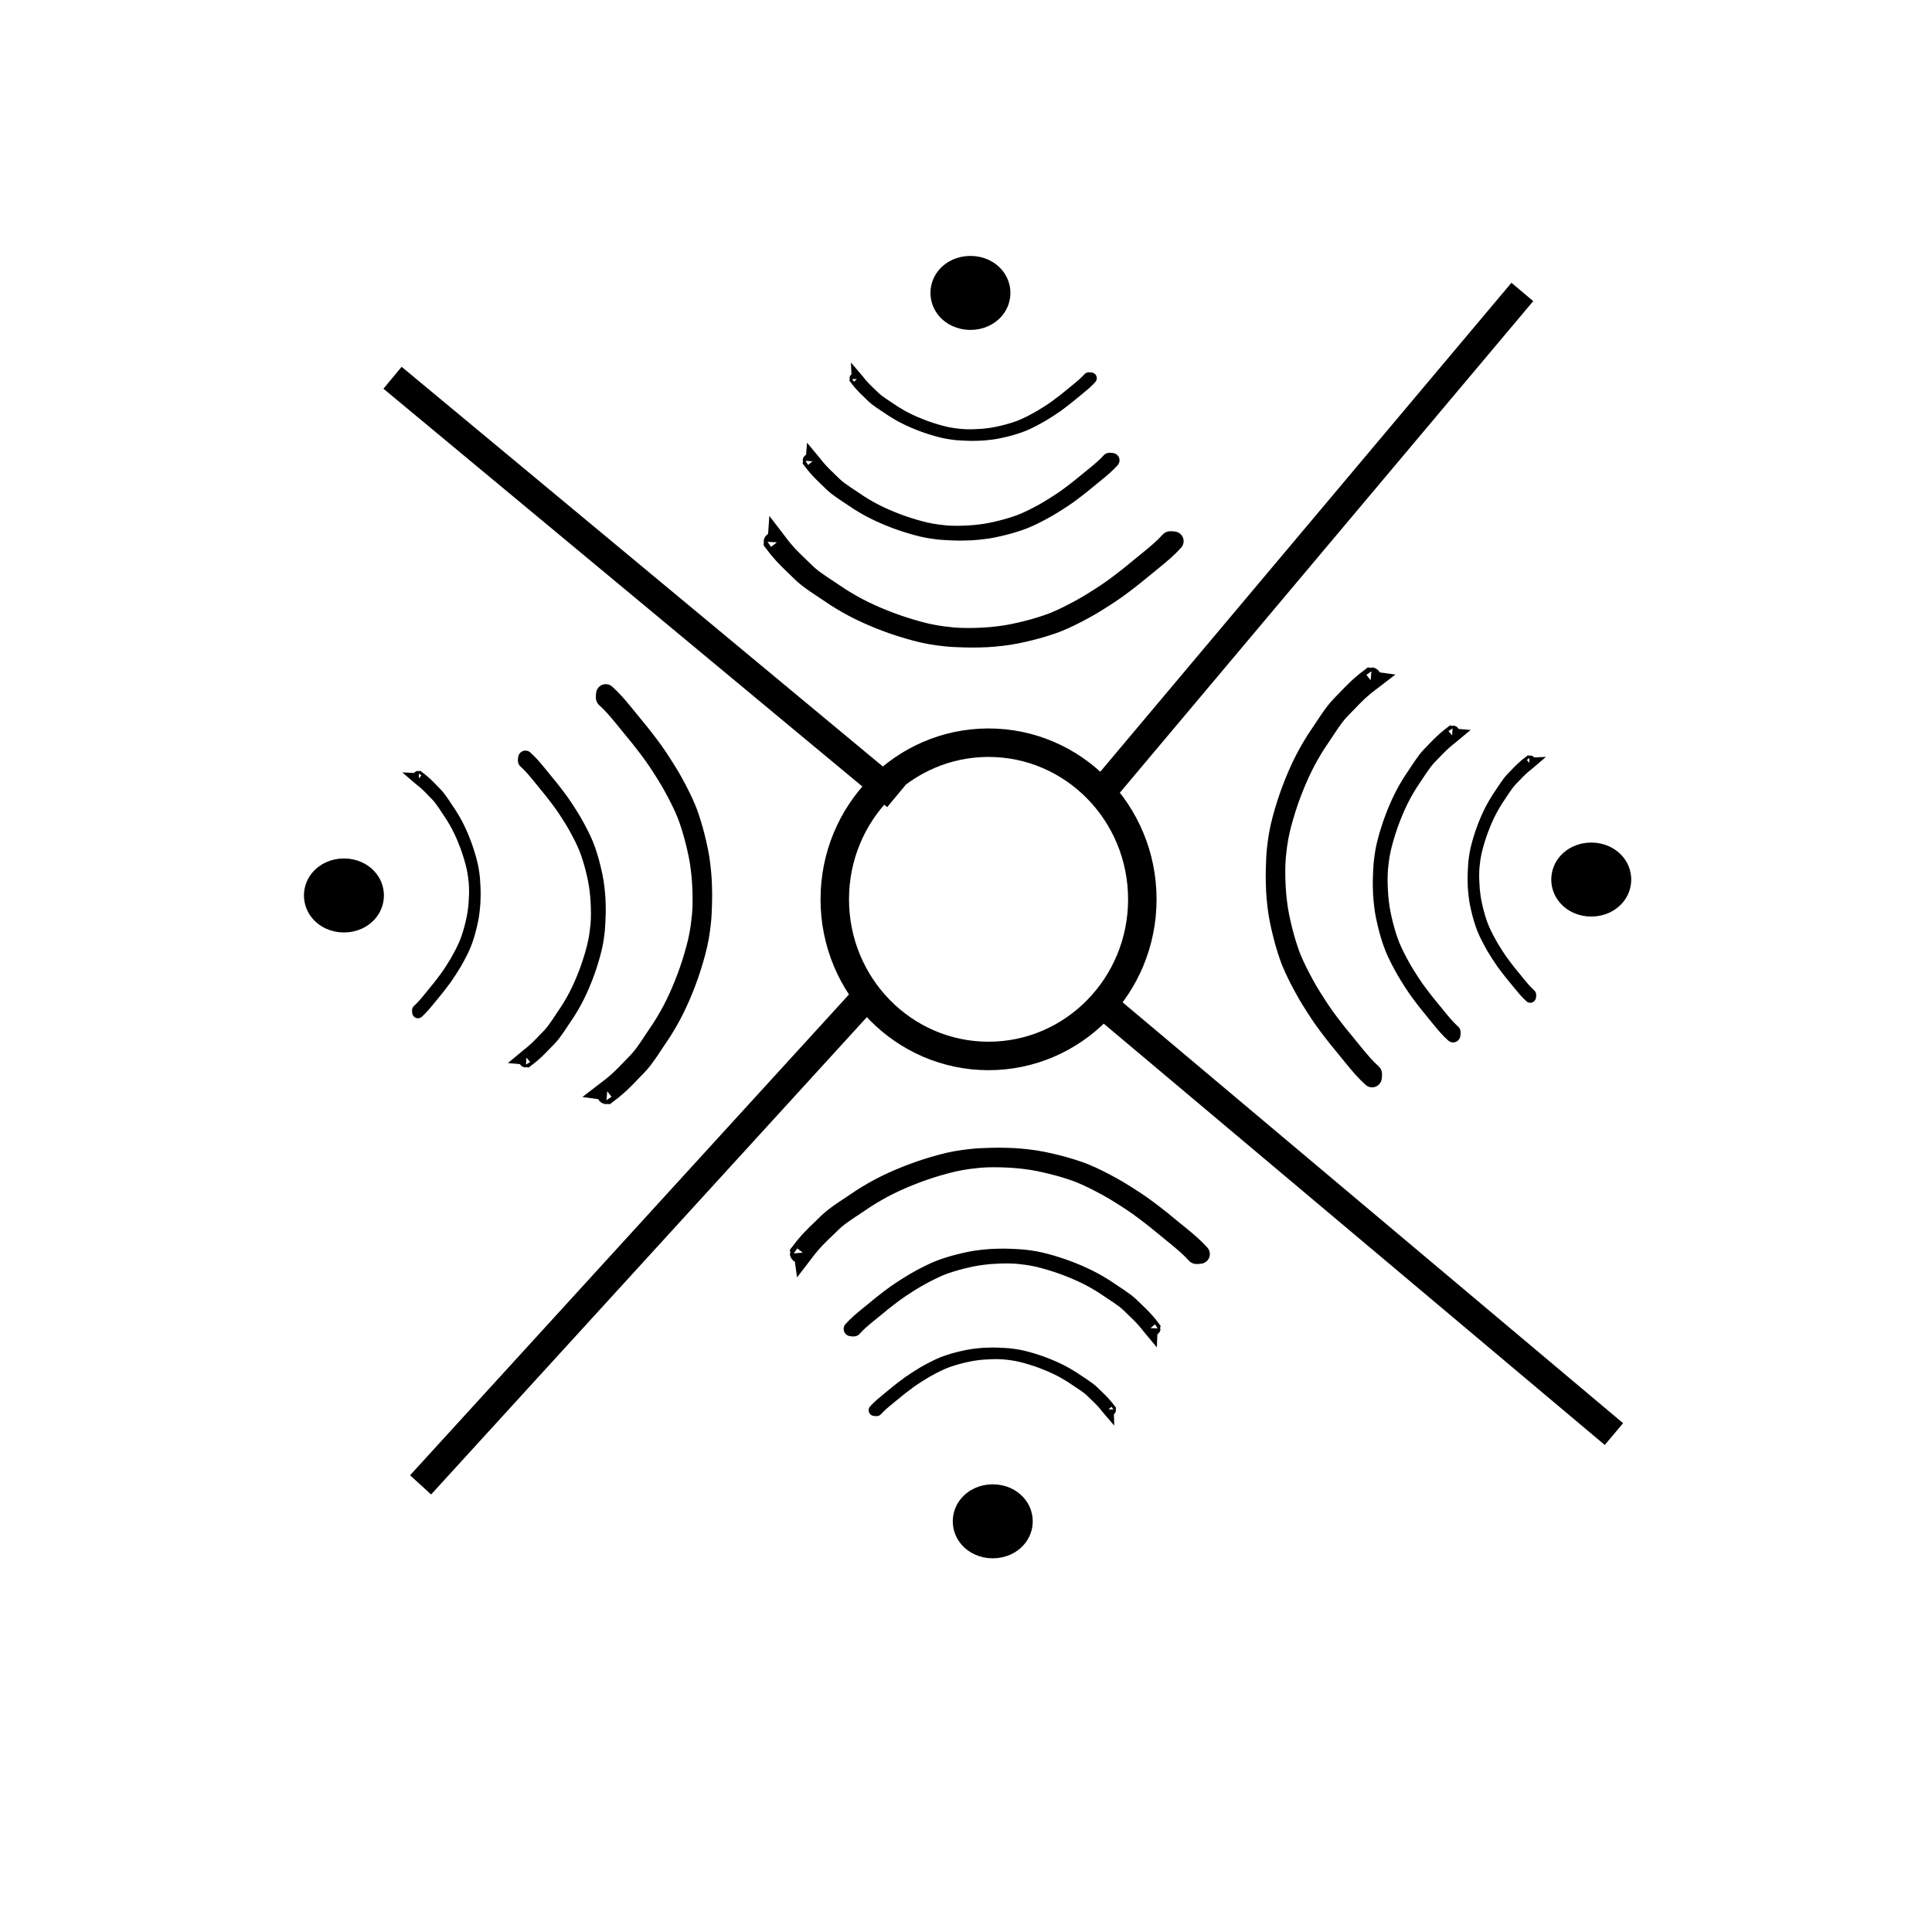 <?xml version="1.0" encoding="UTF-8" standalone="no"?>
<!-- Created with Inkscape (http://www.inkscape.org/) -->

<svg
   xmlns:dc="http://purl.org/dc/elements/1.1/"
   xmlns:cc="http://creativecommons.org/ns#"
   xmlns:rdf="http://www.w3.org/1999/02/22-rdf-syntax-ns#"
   xmlns:svg="http://www.w3.org/2000/svg"
   xmlns="http://www.w3.org/2000/svg"
   xmlns:sodipodi="http://sodipodi.sourceforge.net/DTD/sodipodi-0.dtd"
   xmlns:inkscape="http://www.inkscape.org/namespaces/inkscape"
   width="1000"
   height="1000"
   id="svg5015"
   version="1.1"
   inkscape:version="0.48.3.1 r9886"
   sodipodi:docname="New document 23">
  <defs
     id="defs5498" />
  <sodipodi:namedview
     inkscape:window-height="618"
     inkscape:window-width="641"
     inkscape:pageshadow="2"
     inkscape:pageopacity="0.0"
     borderopacity="1.0"
     bordercolor="#666666"
     pagecolor="#ffffff"
     id="base"
     showgrid="false"
     showguides="true"
     inkscape:guide-bbox="true"
     inkscape:zoom="0.454"
     inkscape:cx="500"
     inkscape:cy="500"
     inkscape:window-x="67"
     inkscape:window-y="25"
     inkscape:current-layer="layer1"
     inkscape:window-maximized="0">
    <sodipodi:guide
       orientation="horizontal"
       position="200"
       id="guide5596" />
  </sodipodi:namedview>
  <g
     inkscape:label="Layer 1"
     inkscape:groupmode="layer"
     id="layer1">
    <g
       id="g5069"
       transform="matrix(2.948,0,0,2.948,-931.326,-1210.606)">
      <path
         transform="translate(6451.483,5676.69)"
         d="m -5935,-5108.138 c 0,15.188 -12.088,27.5 -27,27.5 -14.912,0 -27,-12.312 -27,-27.5 0,-15.188 12.088,-27.5 27,-27.5 14.912,0 27,12.312 27,27.5 z"
         sodipodi:ry="27.5"
         sodipodi:rx="27"
         sodipodi:cy="-5108.1377"
         sodipodi:cx="-5962"
         id="path4141-4-1-1"
         style="fill:none;stroke:#000000;stroke-width:4.999;stroke-linecap:square;stroke-linejoin:miter;stroke-miterlimit:3.4;stroke-opacity:1;stroke-dasharray:none"
         sodipodi:type="arc" />
      <path
         inkscape:connector-curvature="0"
         id="path4143-0-4-3"
         d="m 509.203,549.913 74,-88"
         style="fill:none;stroke:#000000;stroke-width:5;stroke-linecap:butt;stroke-linejoin:miter;stroke-miterlimit:4;stroke-opacity:1;stroke-dasharray:none" />
      <path
         style="fill:none;stroke:#000000;stroke-width:5;stroke-linecap:butt;stroke-linejoin:miter;stroke-miterlimit:4;stroke-opacity:1;stroke-dasharray:none"
         d="m 389.765,671.359 77.519,-84.916"
         id="path4148-7-1-0"
         inkscape:connector-curvature="0" />
      <path
         inkscape:connector-curvature="0"
         id="path4150-3-4-5"
         d="m 599.284,662.443 -88,-74"
         style="fill:none;stroke:#000000;stroke-width:5;stroke-linecap:butt;stroke-linejoin:miter;stroke-miterlimit:4;stroke-opacity:1;stroke-dasharray:none" />
      <path
         style="fill:none;stroke:#000000;stroke-width:5;stroke-linecap:butt;stroke-linejoin:miter;stroke-miterlimit:4;stroke-opacity:1;stroke-dasharray:none"
         d="m 473.284,550.443 -88.447,-73.465"
         id="path4152-6-4-7"
         inkscape:connector-curvature="0" />
      <path
         transform="matrix(1.404,0,0,1.083,8246.62,6006.27)"
         d="m -5522,-4920.138 c 0,1.933 -1.119,3.5 -2.5,3.5 -1.381,0 -2.5,-1.567 -2.5,-3.5 0,-1.933 1.119,-3.5 2.5,-3.5 1.381,0 2.5,1.567 2.5,3.5 z"
         sodipodi:ry="3.5"
         sodipodi:rx="2.5"
         sodipodi:cy="-4920.1377"
         sodipodi:cx="-5524.5"
         id="path4373-8-9"
         style="fill:none;stroke:#000000;stroke-width:5;stroke-linecap:square;stroke-linejoin:miter;stroke-miterlimit:4;stroke-opacity:1;stroke-dasharray:none"
         sodipodi:type="arc" />
      <path
         transform="matrix(1.404,0,0,1.083,8351.701,5893.592)"
         d="m -5522,-4920.138 c 0,1.933 -1.119,3.5 -2.5,3.5 -1.381,0 -2.5,-1.567 -2.5,-3.5 0,-1.933 1.119,-3.5 2.5,-3.5 1.381,0 2.5,1.567 2.5,3.5 z"
         sodipodi:ry="3.5"
         sodipodi:rx="2.5"
         sodipodi:cy="-4920.1377"
         sodipodi:cx="-5524.5"
         id="path4373-0-2-7"
         style="fill:none;stroke:#000000;stroke-width:5;stroke-linecap:square;stroke-linejoin:miter;stroke-miterlimit:4;stroke-opacity:1;stroke-dasharray:none"
         sodipodi:type="arc" />
      <path
         transform="matrix(1.404,0,0,1.083,8242.701,5790.592)"
         d="m -5522,-4920.138 c 0,1.933 -1.119,3.5 -2.5,3.5 -1.381,0 -2.5,-1.567 -2.5,-3.5 0,-1.933 1.119,-3.5 2.5,-3.5 1.381,0 2.5,1.567 2.5,3.5 z"
         sodipodi:ry="3.5"
         sodipodi:rx="2.5"
         sodipodi:cy="-4920.1377"
         sodipodi:cx="-5524.5"
         id="path4373-9-1-1"
         style="fill:none;stroke:#000000;stroke-width:5;stroke-linecap:square;stroke-linejoin:miter;stroke-miterlimit:4;stroke-opacity:1;stroke-dasharray:none"
         sodipodi:type="arc" />
      <path
         transform="matrix(1.404,0,0,1.083,8132.702,5896.384)"
         d="m -5522,-4920.138 c 0,1.933 -1.119,3.5 -2.5,3.5 -1.381,0 -2.5,-1.567 -2.5,-3.5 0,-1.933 1.119,-3.5 2.5,-3.5 1.381,0 2.5,1.567 2.5,3.5 z"
         sodipodi:ry="3.5"
         sodipodi:rx="2.5"
         sodipodi:cy="-4920.1377"
         sodipodi:cx="-5524.5"
         id="path4373-3-6-5"
         style="fill:none;stroke:#000000;stroke-width:5;stroke-linecap:square;stroke-linejoin:miter;stroke-miterlimit:4;stroke-opacity:1;stroke-dasharray:none"
         sodipodi:type="arc" />
      <path
         sodipodi:nodetypes="cccccccccccccccccccccccccccccccccccccccccccccccccccccccccccccccccccccccccccc"
         inkscape:connector-curvature="0"
         d="m 452.384,505.833 c 0.104,0.135 0.207,0.27 0.309,0.406 0.139,0.176 0.271,0.358 0.41,0.535 0.195,0.236 0.389,0.47 0.589,0.702 0.234,0.283 0.491,0.548 0.74,0.82 0.286,0.3 0.579,0.597 0.874,0.89 0.33,0.322 0.662,0.637 0.991,0.958 0.362,0.347 0.717,0.699 1.078,1.046 0.395,0.385 0.82,0.736 1.256,1.074 0.476,0.353 0.958,0.699 1.45,1.03 0.544,0.354 1.082,0.718 1.621,1.079 0.586,0.404 1.176,0.799 1.773,1.184 0.637,0.405 1.289,0.789 1.944,1.166 0.691,0.398 1.401,0.763 2.114,1.118 0.746,0.37 1.505,0.711 2.27,1.041 0.796,0.343 1.602,0.66 2.412,0.969 0.83,0.318 1.673,0.599 2.518,0.872 0.855,0.28 1.722,0.523 2.59,0.76 0.872,0.244 1.755,0.436 2.645,0.6 0.886,0.161 1.781,0.276 2.677,0.372 0.041,0.058 3.033,0.19 1.954,0.143 0.881,0.022 1.763,0.024 2.644,0 0.878,-0.02 1.755,-0.082 2.63,-0.147 0.869,-0.087 1.736,-0.184 2.599,-0.316 0.842,-0.138 1.68,-0.306 2.512,-0.499 0.828,-0.191 1.653,-0.395 2.471,-0.625 0.815,-0.225 1.618,-0.485 2.419,-0.757 0.794,-0.265 1.565,-0.591 2.327,-0.936 0.774,-0.354 1.534,-0.736 2.289,-1.129 0.769,-0.399 1.525,-0.821 2.276,-1.251 0.749,-0.442 1.481,-0.909 2.215,-1.374 0.749,-0.475 1.484,-0.968 2.208,-1.479 0.73,-0.521 1.444,-1.065 2.154,-1.614 0.723,-0.544 1.42,-1.121 2.118,-1.697 0.717,-0.571 1.428,-1.151 2.132,-1.738 0.698,-0.567 1.389,-1.141 2.063,-1.738 0.587,-0.52 1.137,-1.077 1.668,-1.653 0,-0.057 0.819,0.033 0.709,0.029 l 0,0 c -0.53,0.574 -1.079,1.132 -1.664,1.653 -0.672,0.597 -1.363,1.171 -2.061,1.737 -0.705,0.588 -1.415,1.167 -2.132,1.739 -0.698,0.576 -1.396,1.154 -2.119,1.697 -0.709,0.549 -1.424,1.093 -2.154,1.614 -0.724,0.511 -1.46,1.005 -2.208,1.48 -0.734,0.465 -1.467,0.932 -2.215,1.373 -0.751,0.431 -1.508,0.854 -2.277,1.253 -0.755,0.393 -1.516,0.774 -2.29,1.129 -0.761,0.346 -1.533,0.671 -2.327,0.937 -0.8,0.271 -1.604,0.532 -2.419,0.757 -0.819,0.23 -1.644,0.433 -2.471,0.624 -0.832,0.193 -1.669,0.361 -2.512,0.5 -0.863,0.132 -1.729,0.236 -2.598,0.315 -0.876,0.081 -1.752,0.133 -2.63,0.147 -0.881,0.024 -1.763,0.022 -2.644,0 -1.129,-0.043 -2.259,-0.063 -3.382,-0.188 -0.896,-0.099 -1.791,-0.209 -2.678,-0.372 -0.89,-0.164 -1.773,-0.356 -2.645,-0.6 -0.867,-0.237 -1.734,-0.48 -2.59,-0.76 -0.846,-0.273 -1.688,-0.554 -2.517,-0.872 -0.81,-0.308 -1.616,-0.626 -2.411,-0.969 -0.763,-0.331 -1.523,-0.671 -2.267,-1.041 -0.714,-0.355 -1.422,-0.72 -2.113,-1.118 -0.655,-0.377 -1.306,-0.76 -1.943,-1.166 -0.596,-0.384 -1.186,-0.78 -1.771,-1.183 -0.538,-0.36 -1.073,-0.725 -1.618,-1.078 -0.491,-0.333 -0.973,-0.677 -1.448,-1.032 -0.434,-0.337 -0.859,-0.689 -1.253,-1.073 -0.361,-0.348 -0.716,-0.699 -1.077,-1.046 -0.328,-0.32 -0.661,-0.637 -0.991,-0.958 -0.294,-0.293 -0.586,-0.589 -0.871,-0.889 -0.248,-0.272 -0.505,-0.537 -0.738,-0.82 -0.199,-0.232 -0.393,-0.467 -0.587,-0.702 -0.139,-0.177 -0.268,-0.359 -0.407,-0.536 -0.102,-0.137 -0.203,-0.272 -0.309,-0.406 0,-0.056 0.689,-0.033 0.687,0.028 z"
         id="path4882"
         style="fill:none;stroke:#000000;stroke-width:3.402;stroke-linecap:square;stroke-linejoin:miter;stroke-miterlimit:4;stroke-opacity:1;stroke-dasharray:none" />
      <path
         sodipodi:nodetypes="cccccccccccccccccccccccccccccccccccccccccccccccccccccccccccccccccccccccccccc"
         inkscape:connector-curvature="0"
         d="m 456.988,630.676 c 0.104,-0.135 0.207,-0.27 0.309,-0.406 0.139,-0.176 0.271,-0.358 0.41,-0.535 0.195,-0.236 0.389,-0.47 0.589,-0.702 0.234,-0.283 0.491,-0.548 0.74,-0.82 0.286,-0.3 0.579,-0.597 0.874,-0.89 0.33,-0.322 0.662,-0.637 0.991,-0.958 0.362,-0.347 0.717,-0.699 1.078,-1.046 0.395,-0.385 0.82,-0.736 1.256,-1.074 0.476,-0.353 0.958,-0.699 1.45,-1.03 0.544,-0.354 1.082,-0.718 1.621,-1.079 0.586,-0.404 1.176,-0.799 1.773,-1.184 0.637,-0.405 1.289,-0.789 1.944,-1.166 0.691,-0.398 1.401,-0.763 2.114,-1.118 0.746,-0.37 1.505,-0.711 2.27,-1.041 0.796,-0.343 1.602,-0.66 2.412,-0.969 0.83,-0.318 1.673,-0.599 2.518,-0.872 0.855,-0.28 1.722,-0.523 2.59,-0.76 0.872,-0.244 1.755,-0.436 2.645,-0.6 0.886,-0.161 1.781,-0.276 2.677,-0.372 0.041,-0.058 3.033,-0.19 1.954,-0.143 0.881,-0.022 1.763,-0.024 2.644,0 0.878,0.02 1.755,0.082 2.63,0.147 0.869,0.087 1.736,0.184 2.599,0.316 0.842,0.138 1.68,0.306 2.512,0.499 0.828,0.191 1.653,0.395 2.471,0.625 0.815,0.225 1.618,0.485 2.419,0.757 0.794,0.265 1.565,0.591 2.327,0.936 0.774,0.354 1.534,0.736 2.289,1.129 0.769,0.399 1.525,0.821 2.276,1.251 0.749,0.442 1.481,0.909 2.215,1.374 0.749,0.475 1.484,0.968 2.208,1.479 0.73,0.521 1.444,1.065 2.154,1.614 0.723,0.544 1.42,1.121 2.118,1.697 0.717,0.571 1.428,1.151 2.132,1.738 0.698,0.567 1.389,1.141 2.063,1.738 0.587,0.52 1.137,1.077 1.668,1.653 0,0.057 0.819,-0.033 0.709,-0.029 l 0,0 c -0.53,-0.574 -1.079,-1.132 -1.664,-1.653 -0.672,-0.597 -1.363,-1.171 -2.061,-1.737 -0.705,-0.588 -1.415,-1.167 -2.132,-1.739 -0.698,-0.576 -1.396,-1.154 -2.119,-1.697 -0.709,-0.549 -1.424,-1.093 -2.154,-1.614 -0.724,-0.511 -1.46,-1.005 -2.208,-1.48 -0.734,-0.465 -1.467,-0.932 -2.215,-1.373 -0.751,-0.431 -1.508,-0.854 -2.277,-1.253 -0.755,-0.393 -1.516,-0.774 -2.29,-1.129 -0.761,-0.346 -1.533,-0.671 -2.327,-0.937 -0.8,-0.271 -1.604,-0.532 -2.419,-0.757 -0.819,-0.23 -1.644,-0.433 -2.471,-0.624 -0.832,-0.193 -1.669,-0.361 -2.512,-0.5 -0.863,-0.132 -1.729,-0.236 -2.598,-0.315 -0.876,-0.081 -1.752,-0.133 -2.63,-0.147 -0.881,-0.024 -1.763,-0.022 -2.644,0 -1.129,0.043 -2.259,0.063 -3.382,0.188 -0.896,0.099 -1.791,0.209 -2.678,0.372 -0.89,0.164 -1.773,0.356 -2.645,0.6 -0.867,0.237 -1.734,0.48 -2.59,0.76 -0.846,0.273 -1.688,0.554 -2.517,0.872 -0.81,0.308 -1.616,0.626 -2.412,0.969 -0.763,0.331 -1.523,0.671 -2.267,1.041 -0.714,0.355 -1.422,0.72 -2.113,1.118 -0.655,0.377 -1.306,0.76 -1.943,1.166 -0.596,0.384 -1.186,0.78 -1.771,1.183 -0.538,0.36 -1.073,0.725 -1.618,1.078 -0.491,0.333 -0.973,0.677 -1.448,1.032 -0.434,0.337 -0.859,0.689 -1.253,1.073 -0.361,0.348 -0.716,0.699 -1.077,1.046 -0.328,0.32 -0.661,0.637 -0.991,0.958 -0.294,0.293 -0.586,0.589 -0.871,0.889 -0.248,0.272 -0.505,0.537 -0.738,0.82 -0.199,0.232 -0.393,0.467 -0.587,0.702 -0.139,0.177 -0.268,0.359 -0.407,0.536 -0.102,0.137 -0.203,0.272 -0.309,0.406 0,0.056 0.689,0.033 0.687,-0.028 z"
         id="path4882-1"
         style="fill:none;stroke:#000000;stroke-width:3.402;stroke-linecap:square;stroke-linejoin:miter;stroke-miterlimit:4;stroke-opacity:1;stroke-dasharray:none" />
      <path
         sodipodi:nodetypes="cccccccccccccccccccccccccccccccccccccccccccccccccccccccccccccccccccccccccccc"
         inkscape:connector-curvature="0"
         d="m 556.663,530.216 c -0.135,0.104 -0.27,0.207 -0.406,0.309 -0.176,0.139 -0.358,0.271 -0.535,0.41 -0.236,0.195 -0.47,0.389 -0.702,0.589 -0.283,0.234 -0.548,0.491 -0.82,0.74 -0.3,0.286 -0.597,0.579 -0.89,0.874 -0.322,0.33 -0.637,0.662 -0.958,0.991 -0.347,0.362 -0.699,0.717 -1.046,1.078 -0.385,0.395 -0.736,0.82 -1.074,1.256 -0.353,0.476 -0.699,0.958 -1.03,1.45 -0.354,0.544 -0.718,1.082 -1.079,1.621 -0.404,0.586 -0.799,1.176 -1.184,1.773 -0.405,0.637 -0.789,1.289 -1.166,1.944 -0.398,0.691 -0.763,1.401 -1.118,2.114 -0.37,0.746 -0.711,1.505 -1.041,2.27 -0.343,0.796 -0.66,1.602 -0.969,2.412 -0.318,0.83 -0.599,1.673 -0.872,2.518 -0.28,0.855 -0.523,1.722 -0.76,2.59 -0.244,0.872 -0.436,1.755 -0.6,2.645 -0.161,0.886 -0.276,1.781 -0.372,2.677 -0.058,0.041 -0.19,3.033 -0.143,1.954 -0.022,0.881 -0.024,1.763 0,2.644 0.02,0.878 0.082,1.755 0.147,2.63 0.087,0.869 0.184,1.736 0.316,2.599 0.138,0.842 0.306,1.68 0.499,2.512 0.191,0.828 0.395,1.653 0.625,2.471 0.225,0.815 0.485,1.618 0.757,2.419 0.265,0.794 0.591,1.565 0.936,2.327 0.354,0.774 0.736,1.534 1.129,2.289 0.399,0.769 0.821,1.525 1.251,2.276 0.442,0.749 0.909,1.481 1.374,2.215 0.475,0.749 0.968,1.484 1.479,2.208 0.521,0.73 1.065,1.444 1.614,2.154 0.544,0.723 1.121,1.42 1.697,2.118 0.571,0.717 1.151,1.428 1.738,2.132 0.567,0.698 1.141,1.389 1.738,2.063 0.52,0.587 1.077,1.137 1.653,1.668 0.057,0 -0.033,0.819 -0.029,0.709 l 0,0 c -0.574,-0.53 -1.132,-1.079 -1.653,-1.664 -0.597,-0.672 -1.171,-1.363 -1.737,-2.061 -0.588,-0.705 -1.167,-1.415 -1.739,-2.132 -0.576,-0.698 -1.154,-1.396 -1.697,-2.119 -0.549,-0.709 -1.093,-1.424 -1.614,-2.154 -0.511,-0.724 -1.005,-1.46 -1.48,-2.208 -0.465,-0.734 -0.932,-1.467 -1.373,-2.215 -0.431,-0.751 -0.854,-1.508 -1.253,-2.277 -0.393,-0.755 -0.774,-1.516 -1.129,-2.29 -0.346,-0.761 -0.671,-1.533 -0.937,-2.327 -0.271,-0.8 -0.532,-1.604 -0.757,-2.419 -0.23,-0.819 -0.433,-1.644 -0.624,-2.471 -0.193,-0.832 -0.361,-1.669 -0.5,-2.512 -0.132,-0.863 -0.236,-1.729 -0.315,-2.598 -0.081,-0.876 -0.133,-1.752 -0.147,-2.63 -0.024,-0.881 -0.022,-1.763 0,-2.644 0.043,-1.129 0.063,-2.259 0.188,-3.382 0.099,-0.896 0.209,-1.791 0.372,-2.678 0.164,-0.89 0.356,-1.773 0.6,-2.645 0.237,-0.867 0.48,-1.734 0.76,-2.59 0.273,-0.846 0.554,-1.688 0.872,-2.517 0.308,-0.81 0.626,-1.616 0.969,-2.412 0.331,-0.763 0.671,-1.523 1.041,-2.267 0.355,-0.714 0.72,-1.422 1.118,-2.113 0.377,-0.655 0.76,-1.306 1.166,-1.943 0.384,-0.596 0.78,-1.186 1.183,-1.771 0.36,-0.538 0.725,-1.073 1.078,-1.618 0.333,-0.491 0.677,-0.973 1.032,-1.448 0.337,-0.434 0.689,-0.859 1.073,-1.253 0.348,-0.361 0.699,-0.716 1.046,-1.077 0.32,-0.328 0.637,-0.661 0.958,-0.991 0.293,-0.294 0.589,-0.586 0.889,-0.871 0.272,-0.248 0.537,-0.505 0.82,-0.738 0.232,-0.199 0.467,-0.393 0.702,-0.587 0.177,-0.139 0.359,-0.268 0.536,-0.407 0.137,-0.102 0.272,-0.203 0.406,-0.309 0.056,0 0.033,0.689 -0.028,0.687 z"
         id="path4882-11"
         style="fill:none;stroke:#000000;stroke-width:3.402;stroke-linecap:square;stroke-linejoin:miter;stroke-miterlimit:4;stroke-opacity:1;stroke-dasharray:none" />
      <path
         sodipodi:nodetypes="cccccccccccccccccccccccccccccccccccccccccccccccccccccccccccccccccccccccccccc"
         inkscape:connector-curvature="0"
         d="m 422.439,602.127 c 0.135,-0.104 0.27,-0.207 0.406,-0.309 0.176,-0.139 0.358,-0.271 0.535,-0.41 0.236,-0.195 0.47,-0.389 0.702,-0.589 0.283,-0.234 0.548,-0.491 0.82,-0.74 0.3,-0.286 0.597,-0.579 0.89,-0.874 0.322,-0.33 0.637,-0.662 0.958,-0.991 0.347,-0.362 0.699,-0.717 1.046,-1.078 0.385,-0.395 0.736,-0.82 1.074,-1.256 0.353,-0.476 0.699,-0.958 1.03,-1.45 0.354,-0.544 0.718,-1.082 1.079,-1.621 0.404,-0.586 0.799,-1.176 1.184,-1.773 0.405,-0.637 0.789,-1.289 1.166,-1.944 0.398,-0.691 0.763,-1.401 1.118,-2.114 0.37,-0.746 0.711,-1.505 1.041,-2.27 0.343,-0.796 0.66,-1.602 0.969,-2.412 0.318,-0.83 0.599,-1.673 0.872,-2.518 0.28,-0.855 0.523,-1.722 0.76,-2.59 0.244,-0.872 0.436,-1.755 0.6,-2.645 0.161,-0.886 0.276,-1.781 0.372,-2.677 0.058,-0.041 0.19,-3.033 0.143,-1.954 0.022,-0.881 0.024,-1.763 0,-2.644 -0.02,-0.878 -0.082,-1.755 -0.147,-2.63 -0.087,-0.869 -0.184,-1.736 -0.316,-2.599 -0.138,-0.842 -0.306,-1.68 -0.499,-2.512 -0.191,-0.828 -0.395,-1.653 -0.625,-2.471 -0.225,-0.815 -0.485,-1.618 -0.757,-2.419 -0.265,-0.794 -0.591,-1.565 -0.936,-2.327 -0.354,-0.774 -0.736,-1.534 -1.129,-2.289 -0.399,-0.769 -0.821,-1.525 -1.251,-2.276 -0.442,-0.749 -0.909,-1.481 -1.374,-2.215 -0.475,-0.749 -0.968,-1.484 -1.479,-2.208 -0.521,-0.73 -1.065,-1.444 -1.614,-2.154 -0.544,-0.723 -1.121,-1.42 -1.697,-2.118 -0.571,-0.717 -1.151,-1.428 -1.738,-2.132 -0.567,-0.698 -1.141,-1.389 -1.738,-2.063 -0.52,-0.587 -1.077,-1.137 -1.653,-1.668 -0.057,0 0.033,-0.819 0.029,-0.709 l 0,0 c 0.574,0.53 1.132,1.079 1.653,1.664 0.597,0.672 1.171,1.363 1.737,2.061 0.588,0.705 1.167,1.415 1.739,2.132 0.576,0.698 1.154,1.396 1.697,2.119 0.549,0.709 1.093,1.424 1.614,2.154 0.511,0.724 1.005,1.46 1.48,2.208 0.465,0.734 0.932,1.467 1.373,2.215 0.431,0.751 0.854,1.508 1.253,2.277 0.393,0.755 0.774,1.516 1.129,2.29 0.346,0.761 0.671,1.533 0.937,2.327 0.271,0.8 0.532,1.604 0.757,2.419 0.23,0.819 0.433,1.644 0.624,2.471 0.193,0.832 0.361,1.669 0.5,2.512 0.132,0.863 0.236,1.729 0.315,2.598 0.081,0.876 0.133,1.752 0.147,2.63 0.024,0.881 0.022,1.763 0,2.644 -0.043,1.129 -0.063,2.259 -0.188,3.382 -0.099,0.896 -0.209,1.791 -0.372,2.678 -0.164,0.89 -0.356,1.773 -0.6,2.645 -0.237,0.867 -0.48,1.734 -0.76,2.59 -0.273,0.846 -0.554,1.688 -0.872,2.517 -0.308,0.81 -0.626,1.616 -0.969,2.412 -0.331,0.763 -0.671,1.523 -1.041,2.267 -0.355,0.714 -0.72,1.422 -1.118,2.113 -0.377,0.655 -0.76,1.306 -1.166,1.943 -0.384,0.596 -0.78,1.186 -1.183,1.771 -0.36,0.538 -0.725,1.073 -1.078,1.618 -0.333,0.491 -0.677,0.973 -1.032,1.448 -0.337,0.434 -0.689,0.859 -1.073,1.253 -0.348,0.361 -0.699,0.716 -1.046,1.077 -0.32,0.328 -0.637,0.661 -0.958,0.991 -0.293,0.294 -0.589,0.586 -0.889,0.871 -0.272,0.248 -0.537,0.505 -0.82,0.738 -0.232,0.199 -0.467,0.393 -0.702,0.587 -0.177,0.139 -0.359,0.268 -0.536,0.407 -0.137,0.102 -0.272,0.203 -0.406,0.309 -0.056,0 -0.033,-0.689 0.028,-0.687 z"
         id="path4882-5"
         style="fill:none;stroke:#000000;stroke-width:3.402;stroke-linecap:square;stroke-linejoin:miter;stroke-miterlimit:4;stroke-opacity:1;stroke-dasharray:none" />
      <path
         style="fill:none;stroke:#000000;stroke-width:2.567;stroke-linecap:square;stroke-linejoin:miter;stroke-miterlimit:4;stroke-opacity:1;stroke-dasharray:none"
         id="path4916"
         d="m 570.931,539.833 c -0.102,0.086 -0.205,0.156 -0.308,0.231 -0.131,0.107 -0.27,0.206 -0.402,0.311 -0.177,0.146 -0.356,0.294 -0.53,0.445 -0.213,0.176 -0.413,0.369 -0.619,0.559 -0.227,0.216 -0.451,0.436 -0.671,0.658 -0.242,0.251 -0.48,0.499 -0.723,0.749 -0.263,0.272 -0.527,0.541 -0.79,0.813 -0.289,0.298 -0.555,0.618 -0.809,0.948 -0.266,0.357 -0.527,0.723 -0.778,1.093 -0.266,0.411 -0.541,0.817 -0.812,1.223 -0.306,0.442 -0.605,0.887 -0.894,1.337 -0.307,0.483 -0.596,0.974 -0.881,1.468 -0.299,0.521 -0.575,1.057 -0.842,1.594 -0.279,0.563 -0.537,1.137 -0.786,1.713 -0.26,0.602 -0.498,1.21 -0.731,1.821 -0.241,0.625 -0.453,1.261 -0.658,1.901 -0.212,0.645 -0.394,1.298 -0.574,1.952 -0.185,0.66 -0.33,1.326 -0.454,1.998 -0.121,0.669 -0.206,1.342 -0.28,2.019 -0.053,0.041 -0.142,2.289 -0.108,1.475 -0.022,0.665 -0.024,1.33 0,1.996 0.02,0.661 0.069,1.322 0.111,1.984 0.071,0.656 0.14,1.31 0.24,1.961 0.103,0.637 0.231,1.268 0.375,1.897 0.145,0.624 0.299,1.248 0.473,1.863 0.169,0.615 0.365,1.223 0.569,1.827 0.202,0.599 0.446,1.179 0.708,1.755 0.268,0.585 0.555,1.158 0.851,1.726 0.301,0.582 0.619,1.151 0.944,1.718 0.333,0.565 0.686,1.118 1.038,1.672 0.357,0.565 0.731,1.119 1.116,1.665 0.394,0.551 0.803,1.092 1.218,1.626 0.409,0.545 0.847,1.073 1.28,1.599 0.43,0.542 0.867,1.078 1.31,1.608 0.429,0.529 0.862,1.051 1.312,1.557 0.393,0.442 0.812,0.859 1.247,1.26 0.054,0 -0.033,0.618 -0.029,0.533 l 0,0 c -0.433,-0.401 -0.856,-0.813 -1.249,-1.254 -0.449,-0.507 -0.884,-1.03 -1.31,-1.556 -0.444,-0.532 -0.88,-1.067 -1.313,-1.609 -0.434,-0.529 -0.87,-1.053 -1.281,-1.601 -0.413,-0.534 -0.825,-1.073 -1.218,-1.623 -0.386,-0.548 -0.757,-1.103 -1.116,-1.668 -0.35,-0.554 -0.703,-1.107 -1.035,-1.669 -0.326,-0.568 -0.646,-1.139 -0.946,-1.72 -0.298,-0.568 -0.586,-1.142 -0.853,-1.728 -0.26,-0.572 -0.506,-1.156 -0.705,-1.755 -0.205,-0.603 -0.403,-1.21 -0.573,-1.825 -0.173,-0.618 -0.327,-1.242 -0.469,-1.866 -0.148,-0.626 -0.274,-1.258 -0.38,-1.896 -0.1,-0.651 -0.176,-1.303 -0.236,-1.959 -0.069,-0.663 -0.102,-1.324 -0.111,-1.986 -0.024,-0.666 -0.022,-1.33 0,-1.995 0.043,-0.852 0.057,-1.704 0.141,-2.551 0.081,-0.677 0.158,-1.352 0.28,-2.021 0.125,-0.672 0.269,-1.338 0.454,-1.996 0.178,-0.653 0.36,-1.308 0.574,-1.953 0.206,-0.638 0.417,-1.274 0.658,-1.901 0.233,-0.611 0.471,-1.218 0.731,-1.819 0.249,-0.577 0.507,-1.149 0.786,-1.71 0.267,-0.538 0.543,-1.074 0.842,-1.595 0.286,-0.495 0.575,-0.986 0.882,-1.466 0.288,-0.449 0.587,-0.895 0.893,-1.337 0.272,-0.407 0.547,-0.811 0.814,-1.221 0.249,-0.372 0.511,-0.735 0.779,-1.095 0.253,-0.327 0.52,-0.648 0.807,-0.945 0.264,-0.272 0.53,-0.54 0.79,-0.812 0.243,-0.248 0.482,-0.498 0.723,-0.748 0.221,-0.222 0.444,-0.441 0.671,-0.656 0.204,-0.187 0.406,-0.382 0.618,-0.557 0.177,-0.15 0.353,-0.296 0.53,-0.443 0.133,-0.105 0.272,-0.201 0.404,-0.306 0.103,-0.081 0.207,-0.153 0.307,-0.233 0.053,0 0.033,0.52 -0.028,0.518 z"
         inkscape:connector-curvature="0"
         sodipodi:nodetypes="cccccccccccccccccccccccccccccccccccccccccccccccccccccccccccccccccccccccccccc" />
      <path
         sodipodi:nodetypes="cccccccccccccccccccccccccccccccccccccccccccccccccccccccccccccccccccccccccccc"
         inkscape:connector-curvature="0"
         d="m 584.516,544.683 c -0.077,0.067 -0.16,0.121 -0.24,0.18 -0.102,0.084 -0.212,0.162 -0.314,0.243 -0.138,0.114 -0.278,0.23 -0.414,0.347 -0.166,0.137 -0.323,0.288 -0.484,0.436 -0.176,0.169 -0.351,0.34 -0.524,0.513 -0.189,0.197 -0.375,0.389 -0.564,0.585 -0.205,0.212 -0.411,0.422 -0.617,0.636 -0.225,0.232 -0.433,0.482 -0.632,0.74 -0.208,0.278 -0.412,0.565 -0.608,0.853 -0.208,0.321 -0.423,0.638 -0.634,0.955 -0.239,0.345 -0.472,0.692 -0.698,1.044 -0.241,0.377 -0.466,0.76 -0.688,1.146 -0.233,0.407 -0.449,0.825 -0.657,1.244 -0.218,0.44 -0.419,0.888 -0.614,1.337 -0.203,0.471 -0.389,0.945 -0.571,1.422 -0.189,0.488 -0.353,0.985 -0.514,1.484 -0.165,0.503 -0.308,1.013 -0.448,1.524 -0.145,0.516 -0.257,1.035 -0.355,1.56 -0.095,0.522 -0.16,1.047 -0.218,1.576 -0.042,0.038 -0.11,1.787 -0.083,1.152 -0.022,0.519 -0.024,1.039 0,1.559 0.02,0.515 0.055,1.032 0.087,1.548 0.058,0.512 0.11,1.023 0.188,1.531 0.082,0.498 0.181,0.991 0.293,1.482 0.113,0.487 0.233,0.974 0.37,1.453 0.132,0.481 0.285,0.956 0.444,1.428 0.157,0.467 0.348,0.92 0.552,1.369 0.209,0.457 0.434,0.905 0.664,1.348 0.235,0.455 0.483,0.899 0.737,1.341 0.26,0.441 0.536,0.873 0.81,1.306 0.279,0.441 0.571,0.873 0.872,1.3 0.307,0.43 0.626,0.853 0.95,1.269 0.319,0.426 0.661,0.838 1,1.249 0.336,0.423 0.676,0.842 1.023,1.255 0.336,0.413 0.674,0.821 1.025,1.215 0.307,0.345 0.634,0.67 0.973,0.985 0.042,0 -0.033,0.482 -0.029,0.416 l 0,0 c -0.338,-0.313 -0.669,-0.635 -0.975,-0.979 -0.351,-0.396 -0.691,-0.804 -1.023,-1.214 -0.346,-0.415 -0.687,-0.833 -1.025,-1.255 -0.34,-0.413 -0.678,-0.822 -1,-1.25 -0.322,-0.416 -0.644,-0.837 -0.951,-1.266 -0.301,-0.429 -0.591,-0.862 -0.871,-1.303 -0.273,-0.433 -0.549,-0.864 -0.808,-1.303 -0.255,-0.444 -0.505,-0.889 -0.739,-1.343 -0.233,-0.443 -0.457,-0.891 -0.666,-1.35 -0.203,-0.446 -0.395,-0.902 -0.551,-1.369 -0.16,-0.471 -0.315,-0.945 -0.448,-1.424 -0.135,-0.482 -0.255,-0.97 -0.365,-1.457 -0.117,-0.489 -0.215,-0.982 -0.297,-1.481 -0.077,-0.508 -0.137,-1.018 -0.184,-1.529 -0.052,-0.517 -0.08,-1.034 -0.087,-1.55 -0.024,-0.52 -0.022,-1.038 0,-1.558 0.041,-0.666 0.046,-1.33 0.109,-1.992 0.064,-0.529 0.124,-1.055 0.219,-1.578 0.098,-0.525 0.21,-1.045 0.355,-1.558 0.139,-0.51 0.281,-1.021 0.448,-1.525 0.161,-0.499 0.324,-0.995 0.514,-1.484 0.182,-0.477 0.367,-0.951 0.57,-1.42 0.195,-0.451 0.397,-0.896 0.614,-1.335 0.208,-0.419 0.424,-0.839 0.657,-1.245 0.224,-0.387 0.448,-0.77 0.689,-1.145 0.225,-0.35 0.459,-0.698 0.697,-1.044 0.212,-0.318 0.427,-0.634 0.635,-0.953 0.194,-0.291 0.399,-0.574 0.608,-0.855 0.197,-0.255 0.406,-0.505 0.63,-0.738 0.206,-0.212 0.414,-0.421 0.617,-0.634 0.189,-0.193 0.376,-0.388 0.565,-0.584 0.172,-0.174 0.347,-0.345 0.523,-0.512 0.16,-0.145 0.318,-0.298 0.484,-0.435 0.138,-0.117 0.276,-0.231 0.413,-0.346 0.103,-0.082 0.213,-0.158 0.315,-0.239 0.077,-0.064 0.162,-0.119 0.24,-0.181 0.045,0 0.032,0.406 -0.028,0.404 z"
         id="path4918"
         style="fill:none;stroke:#000000;stroke-width:2.004;stroke-linecap:square;stroke-linejoin:miter;stroke-miterlimit:4;stroke-opacity:1;stroke-dasharray:none" />
      <path
         style="fill:none;stroke:#000000;stroke-width:2.567;stroke-linecap:square;stroke-linejoin:miter;stroke-miterlimit:4;stroke-opacity:1;stroke-dasharray:none"
         id="path4916-9"
         d="m 458.64,491.587 c 0.086,0.102 0.156,0.205 0.231,0.308 0.107,0.131 0.206,0.27 0.311,0.402 0.146,0.177 0.294,0.356 0.445,0.53 0.176,0.213 0.369,0.413 0.559,0.619 0.216,0.227 0.436,0.451 0.658,0.671 0.251,0.242 0.499,0.48 0.749,0.723 0.272,0.263 0.541,0.527 0.813,0.79 0.298,0.289 0.618,0.555 0.948,0.809 0.357,0.266 0.723,0.527 1.093,0.778 0.411,0.266 0.817,0.541 1.223,0.812 0.442,0.306 0.887,0.605 1.337,0.894 0.483,0.307 0.974,0.596 1.468,0.881 0.521,0.299 1.057,0.575 1.594,0.842 0.563,0.279 1.137,0.537 1.713,0.786 0.602,0.26 1.21,0.498 1.821,0.731 0.625,0.241 1.261,0.453 1.901,0.658 0.645,0.212 1.298,0.394 1.952,0.574 0.66,0.185 1.326,0.33 1.998,0.454 0.669,0.121 1.342,0.206 2.019,0.28 0.041,0.053 2.289,0.142 1.475,0.108 0.665,0.022 1.33,0.024 1.996,0 0.661,-0.02 1.322,-0.069 1.984,-0.111 0.656,-0.071 1.31,-0.14 1.961,-0.24 0.637,-0.103 1.268,-0.231 1.897,-0.375 0.624,-0.145 1.248,-0.299 1.863,-0.473 0.615,-0.169 1.223,-0.365 1.827,-0.569 0.599,-0.202 1.179,-0.446 1.755,-0.708 0.585,-0.268 1.158,-0.555 1.726,-0.851 0.582,-0.301 1.151,-0.619 1.718,-0.944 0.565,-0.333 1.118,-0.686 1.672,-1.038 0.565,-0.357 1.119,-0.731 1.665,-1.116 0.551,-0.394 1.092,-0.803 1.626,-1.218 0.545,-0.409 1.073,-0.847 1.599,-1.28 0.542,-0.43 1.078,-0.867 1.608,-1.31 0.529,-0.429 1.051,-0.862 1.557,-1.312 0.442,-0.393 0.859,-0.812 1.26,-1.247 0,-0.054 0.618,0.033 0.533,0.029 l 0,0 c -0.401,0.433 -0.813,0.856 -1.254,1.249 -0.507,0.449 -1.03,0.884 -1.556,1.31 -0.532,0.444 -1.067,0.88 -1.609,1.313 -0.529,0.434 -1.053,0.87 -1.601,1.281 -0.534,0.413 -1.073,0.825 -1.623,1.218 -0.548,0.386 -1.103,0.757 -1.668,1.116 -0.554,0.35 -1.107,0.703 -1.669,1.035 -0.568,0.326 -1.139,0.646 -1.72,0.946 -0.568,0.298 -1.142,0.586 -1.728,0.853 -0.572,0.26 -1.156,0.506 -1.755,0.705 -0.603,0.205 -1.21,0.403 -1.825,0.573 -0.618,0.173 -1.242,0.327 -1.866,0.469 -0.626,0.148 -1.258,0.274 -1.896,0.38 -0.651,0.1 -1.303,0.176 -1.959,0.236 -0.663,0.069 -1.324,0.102 -1.986,0.111 -0.666,0.024 -1.33,0.022 -1.995,0 -0.852,-0.043 -1.704,-0.057 -2.551,-0.141 -0.677,-0.081 -1.352,-0.158 -2.021,-0.28 -0.672,-0.125 -1.338,-0.269 -1.996,-0.454 -0.653,-0.178 -1.308,-0.36 -1.953,-0.574 -0.638,-0.206 -1.274,-0.417 -1.901,-0.658 -0.611,-0.233 -1.218,-0.471 -1.819,-0.731 -0.577,-0.249 -1.149,-0.507 -1.71,-0.786 -0.538,-0.267 -1.074,-0.543 -1.595,-0.842 -0.495,-0.286 -0.986,-0.575 -1.466,-0.882 -0.449,-0.288 -0.895,-0.587 -1.337,-0.893 -0.407,-0.272 -0.811,-0.547 -1.221,-0.814 -0.372,-0.249 -0.735,-0.511 -1.095,-0.779 -0.327,-0.253 -0.648,-0.52 -0.945,-0.807 -0.272,-0.264 -0.54,-0.53 -0.812,-0.79 -0.248,-0.243 -0.498,-0.482 -0.748,-0.723 -0.222,-0.221 -0.441,-0.444 -0.656,-0.671 -0.187,-0.204 -0.382,-0.406 -0.557,-0.618 -0.15,-0.177 -0.296,-0.353 -0.443,-0.53 -0.105,-0.133 -0.201,-0.272 -0.306,-0.404 -0.081,-0.103 -0.153,-0.207 -0.233,-0.307 0,-0.053 0.52,-0.033 0.518,0.028 z"
         inkscape:connector-curvature="0"
         sodipodi:nodetypes="cccccccccccccccccccccccccccccccccccccccccccccccccccccccccccccccccccccccccccc" />
      <path
         style="fill:none;stroke:#000000;stroke-width:2.567;stroke-linecap:square;stroke-linejoin:miter;stroke-miterlimit:4;stroke-opacity:1;stroke-dasharray:none"
         id="path4916-8"
         d="m 408.291,596.285 c 0.102,-0.086 0.205,-0.156 0.308,-0.231 0.131,-0.107 0.27,-0.206 0.402,-0.311 0.177,-0.146 0.356,-0.294 0.53,-0.445 0.213,-0.176 0.413,-0.369 0.619,-0.559 0.227,-0.216 0.451,-0.436 0.671,-0.658 0.242,-0.251 0.48,-0.499 0.723,-0.749 0.263,-0.272 0.527,-0.541 0.79,-0.813 0.289,-0.298 0.555,-0.618 0.809,-0.948 0.266,-0.357 0.527,-0.723 0.778,-1.093 0.266,-0.411 0.541,-0.817 0.812,-1.223 0.306,-0.442 0.605,-0.887 0.894,-1.337 0.307,-0.483 0.596,-0.974 0.881,-1.468 0.299,-0.521 0.575,-1.057 0.842,-1.594 0.279,-0.563 0.537,-1.137 0.786,-1.713 0.26,-0.602 0.498,-1.21 0.731,-1.821 0.241,-0.625 0.453,-1.261 0.658,-1.901 0.212,-0.645 0.394,-1.298 0.574,-1.952 0.185,-0.66 0.33,-1.326 0.454,-1.998 0.121,-0.669 0.206,-1.342 0.28,-2.019 0.053,-0.041 0.142,-2.289 0.108,-1.475 0.022,-0.665 0.024,-1.33 0,-1.996 -0.02,-0.661 -0.069,-1.322 -0.111,-1.984 -0.071,-0.656 -0.14,-1.31 -0.24,-1.961 -0.103,-0.637 -0.231,-1.268 -0.375,-1.897 -0.145,-0.624 -0.299,-1.248 -0.473,-1.863 -0.169,-0.615 -0.365,-1.223 -0.569,-1.827 -0.202,-0.599 -0.446,-1.179 -0.708,-1.755 -0.268,-0.585 -0.555,-1.158 -0.851,-1.726 -0.301,-0.582 -0.619,-1.151 -0.944,-1.718 -0.333,-0.565 -0.686,-1.118 -1.038,-1.672 -0.357,-0.565 -0.731,-1.119 -1.116,-1.665 -0.394,-0.551 -0.803,-1.092 -1.218,-1.626 -0.409,-0.545 -0.847,-1.073 -1.28,-1.599 -0.43,-0.542 -0.867,-1.078 -1.31,-1.608 -0.429,-0.529 -0.862,-1.051 -1.312,-1.557 -0.393,-0.442 -0.812,-0.859 -1.247,-1.26 -0.054,0 0.033,-0.618 0.029,-0.533 l 0,0 c 0.433,0.401 0.856,0.813 1.249,1.254 0.449,0.507 0.884,1.03 1.31,1.556 0.444,0.532 0.88,1.067 1.313,1.609 0.434,0.529 0.87,1.053 1.281,1.601 0.413,0.534 0.825,1.073 1.218,1.623 0.386,0.548 0.757,1.103 1.116,1.668 0.35,0.554 0.703,1.107 1.035,1.669 0.326,0.568 0.646,1.139 0.946,1.72 0.298,0.568 0.586,1.142 0.853,1.728 0.26,0.572 0.506,1.156 0.705,1.755 0.205,0.603 0.403,1.21 0.573,1.825 0.173,0.618 0.327,1.242 0.469,1.866 0.148,0.626 0.274,1.258 0.38,1.896 0.1,0.651 0.176,1.303 0.236,1.959 0.069,0.663 0.102,1.324 0.111,1.986 0.024,0.666 0.022,1.33 0,1.995 -0.043,0.852 -0.057,1.704 -0.141,2.551 -0.081,0.677 -0.158,1.352 -0.28,2.021 -0.125,0.672 -0.269,1.338 -0.454,1.996 -0.178,0.653 -0.36,1.308 -0.574,1.953 -0.206,0.638 -0.417,1.274 -0.658,1.901 -0.233,0.611 -0.471,1.218 -0.731,1.819 -0.249,0.577 -0.507,1.149 -0.786,1.71 -0.267,0.538 -0.543,1.074 -0.842,1.595 -0.286,0.495 -0.575,0.986 -0.882,1.466 -0.288,0.449 -0.587,0.895 -0.893,1.337 -0.272,0.407 -0.547,0.811 -0.814,1.221 -0.249,0.372 -0.511,0.735 -0.779,1.095 -0.253,0.327 -0.52,0.648 -0.807,0.945 -0.264,0.272 -0.53,0.54 -0.79,0.812 -0.243,0.248 -0.482,0.498 -0.723,0.748 -0.221,0.222 -0.444,0.441 -0.671,0.656 -0.204,0.187 -0.406,0.382 -0.618,0.557 -0.177,0.15 -0.353,0.296 -0.53,0.443 -0.133,0.105 -0.272,0.201 -0.404,0.306 -0.103,0.081 -0.207,0.153 -0.307,0.233 -0.053,0 -0.033,-0.52 0.028,-0.518 z"
         inkscape:connector-curvature="0"
         sodipodi:nodetypes="cccccccccccccccccccccccccccccccccccccccccccccccccccccccccccccccccccccccccccc" />
      <path
         style="fill:none;stroke:#000000;stroke-width:2.567;stroke-linecap:square;stroke-linejoin:miter;stroke-miterlimit:4;stroke-opacity:1;stroke-dasharray:none"
         id="path4916-87"
         d="m 517.885,643.866 c -0.086,-0.102 -0.156,-0.205 -0.231,-0.308 -0.107,-0.131 -0.206,-0.27 -0.311,-0.402 -0.146,-0.177 -0.294,-0.356 -0.445,-0.53 -0.176,-0.213 -0.369,-0.413 -0.559,-0.619 -0.216,-0.227 -0.436,-0.451 -0.658,-0.671 -0.251,-0.242 -0.499,-0.48 -0.749,-0.723 -0.272,-0.263 -0.541,-0.527 -0.813,-0.79 -0.298,-0.289 -0.618,-0.555 -0.948,-0.809 -0.357,-0.266 -0.723,-0.527 -1.093,-0.778 -0.411,-0.266 -0.817,-0.541 -1.223,-0.812 -0.442,-0.306 -0.887,-0.605 -1.337,-0.894 -0.483,-0.307 -0.974,-0.596 -1.468,-0.881 -0.521,-0.299 -1.057,-0.575 -1.594,-0.842 -0.563,-0.279 -1.137,-0.537 -1.713,-0.786 -0.602,-0.26 -1.21,-0.498 -1.821,-0.731 -0.625,-0.241 -1.261,-0.453 -1.901,-0.658 -0.645,-0.212 -1.298,-0.394 -1.952,-0.574 -0.66,-0.185 -1.326,-0.33 -1.998,-0.454 -0.669,-0.121 -1.342,-0.206 -2.019,-0.28 -0.041,-0.053 -2.289,-0.142 -1.475,-0.108 -0.665,-0.022 -1.33,-0.024 -1.996,0 -0.661,0.02 -1.322,0.069 -1.984,0.111 -0.656,0.071 -1.31,0.14 -1.961,0.24 -0.637,0.103 -1.268,0.231 -1.897,0.375 -0.624,0.145 -1.248,0.299 -1.863,0.473 -0.615,0.169 -1.223,0.365 -1.827,0.569 -0.599,0.202 -1.179,0.446 -1.755,0.708 -0.585,0.268 -1.158,0.555 -1.726,0.851 -0.582,0.301 -1.151,0.619 -1.718,0.944 -0.565,0.333 -1.118,0.686 -1.672,1.038 -0.565,0.357 -1.119,0.731 -1.665,1.116 -0.551,0.394 -1.092,0.803 -1.626,1.218 -0.545,0.409 -1.073,0.847 -1.599,1.28 -0.542,0.43 -1.078,0.867 -1.608,1.31 -0.529,0.429 -1.051,0.862 -1.557,1.312 -0.442,0.393 -0.859,0.812 -1.26,1.247 0,0.054 -0.618,-0.033 -0.533,-0.029 l 0,0 c 0.401,-0.433 0.813,-0.856 1.254,-1.249 0.507,-0.449 1.03,-0.884 1.556,-1.31 0.532,-0.444 1.067,-0.88 1.609,-1.313 0.529,-0.434 1.053,-0.87 1.6,-1.281 0.534,-0.413 1.073,-0.825 1.623,-1.218 0.548,-0.386 1.103,-0.757 1.668,-1.116 0.554,-0.35 1.107,-0.703 1.669,-1.035 0.568,-0.326 1.139,-0.646 1.72,-0.946 0.568,-0.298 1.142,-0.586 1.728,-0.853 0.572,-0.26 1.156,-0.506 1.755,-0.705 0.603,-0.205 1.21,-0.403 1.825,-0.573 0.618,-0.173 1.242,-0.327 1.866,-0.469 0.626,-0.148 1.258,-0.274 1.896,-0.38 0.651,-0.1 1.303,-0.176 1.959,-0.236 0.663,-0.069 1.324,-0.102 1.986,-0.111 0.666,-0.024 1.33,-0.022 1.995,0 0.852,0.043 1.704,0.057 2.551,0.141 0.677,0.081 1.352,0.158 2.021,0.28 0.672,0.125 1.338,0.269 1.996,0.454 0.653,0.178 1.308,0.36 1.953,0.574 0.638,0.206 1.274,0.417 1.901,0.658 0.611,0.233 1.218,0.471 1.819,0.731 0.577,0.249 1.149,0.507 1.71,0.786 0.538,0.267 1.074,0.543 1.595,0.842 0.495,0.286 0.986,0.575 1.466,0.882 0.449,0.288 0.895,0.587 1.337,0.893 0.407,0.272 0.811,0.547 1.221,0.814 0.372,0.249 0.735,0.511 1.095,0.779 0.327,0.253 0.648,0.52 0.945,0.807 0.272,0.264 0.54,0.53 0.812,0.79 0.248,0.243 0.498,0.482 0.748,0.723 0.222,0.221 0.441,0.444 0.656,0.671 0.187,0.204 0.382,0.406 0.557,0.618 0.15,0.177 0.296,0.353 0.443,0.53 0.105,0.133 0.201,0.272 0.306,0.404 0.081,0.103 0.153,0.207 0.233,0.307 0,0.053 -0.52,0.033 -0.518,-0.028 z"
         inkscape:connector-curvature="0"
         sodipodi:nodetypes="cccccccccccccccccccccccccccccccccccccccccccccccccccccccccccccccccccccccccccc" />
      <path
         sodipodi:nodetypes="cccccccccccccccccccccccccccccccccccccccccccccccccccccccccccccccccccccccccccc"
         inkscape:connector-curvature="0"
         d="m 510.464,658.173 c -0.067,-0.077 -0.121,-0.16 -0.18,-0.24 -0.084,-0.102 -0.162,-0.212 -0.243,-0.314 -0.114,-0.138 -0.23,-0.278 -0.347,-0.414 -0.137,-0.166 -0.288,-0.323 -0.436,-0.484 -0.169,-0.176 -0.34,-0.351 -0.513,-0.524 -0.197,-0.189 -0.389,-0.375 -0.585,-0.564 -0.212,-0.205 -0.422,-0.411 -0.636,-0.617 -0.232,-0.225 -0.482,-0.433 -0.74,-0.632 -0.278,-0.208 -0.565,-0.412 -0.853,-0.608 -0.321,-0.208 -0.638,-0.423 -0.955,-0.634 -0.345,-0.239 -0.692,-0.472 -1.044,-0.698 -0.377,-0.241 -0.76,-0.466 -1.146,-0.688 -0.407,-0.233 -0.825,-0.449 -1.244,-0.657 -0.44,-0.218 -0.888,-0.419 -1.337,-0.614 -0.471,-0.203 -0.945,-0.389 -1.422,-0.571 -0.488,-0.189 -0.985,-0.353 -1.484,-0.514 -0.503,-0.165 -1.013,-0.308 -1.524,-0.448 -0.516,-0.145 -1.035,-0.257 -1.56,-0.355 -0.522,-0.095 -1.047,-0.16 -1.576,-0.218 -0.038,-0.042 -1.787,-0.11 -1.152,-0.083 -0.519,-0.022 -1.039,-0.024 -1.559,0 -0.515,0.02 -1.032,0.055 -1.548,0.087 -0.512,0.058 -1.023,0.11 -1.531,0.188 -0.498,0.082 -0.991,0.181 -1.482,0.293 -0.487,0.113 -0.974,0.233 -1.453,0.37 -0.481,0.132 -0.956,0.285 -1.428,0.444 -0.467,0.157 -0.92,0.348 -1.369,0.552 -0.457,0.209 -0.905,0.434 -1.348,0.664 -0.455,0.235 -0.899,0.483 -1.341,0.737 -0.441,0.26 -0.873,0.536 -1.306,0.81 -0.441,0.279 -0.873,0.571 -1.3,0.872 -0.43,0.307 -0.853,0.626 -1.269,0.95 -0.426,0.319 -0.838,0.661 -1.249,1 -0.423,0.336 -0.842,0.676 -1.255,1.023 -0.413,0.336 -0.821,0.674 -1.215,1.025 -0.345,0.307 -0.67,0.634 -0.984,0.973 0,0.042 -0.482,-0.033 -0.416,-0.029 l 0,0 c 0.313,-0.338 0.635,-0.669 0.979,-0.975 0.396,-0.351 0.804,-0.691 1.214,-1.023 0.415,-0.346 0.833,-0.687 1.255,-1.025 0.413,-0.34 0.822,-0.678 1.25,-1 0.416,-0.322 0.837,-0.644 1.266,-0.951 0.429,-0.301 0.862,-0.591 1.303,-0.871 0.433,-0.273 0.864,-0.549 1.303,-0.808 0.444,-0.255 0.889,-0.505 1.343,-0.739 0.443,-0.233 0.891,-0.457 1.35,-0.666 0.446,-0.203 0.902,-0.395 1.369,-0.551 0.471,-0.16 0.945,-0.315 1.424,-0.448 0.482,-0.135 0.97,-0.255 1.457,-0.365 0.489,-0.117 0.982,-0.215 1.481,-0.297 0.508,-0.077 1.018,-0.137 1.529,-0.184 0.517,-0.052 1.034,-0.08 1.55,-0.087 0.52,-0.024 1.038,-0.022 1.558,0 0.666,0.041 1.33,0.046 1.992,0.109 0.529,0.064 1.055,0.124 1.578,0.219 0.525,0.098 1.045,0.21 1.558,0.355 0.51,0.139 1.021,0.281 1.525,0.448 0.499,0.161 0.995,0.324 1.484,0.514 0.477,0.182 0.951,0.367 1.42,0.57 0.451,0.195 0.896,0.397 1.335,0.614 0.419,0.208 0.839,0.424 1.245,0.657 0.387,0.224 0.77,0.448 1.145,0.689 0.35,0.225 0.698,0.459 1.044,0.697 0.318,0.212 0.634,0.427 0.953,0.635 0.291,0.194 0.574,0.399 0.855,0.608 0.255,0.197 0.505,0.406 0.738,0.63 0.212,0.206 0.421,0.414 0.634,0.617 0.193,0.189 0.388,0.376 0.584,0.565 0.174,0.172 0.345,0.347 0.512,0.523 0.145,0.16 0.298,0.318 0.435,0.484 0.117,0.138 0.231,0.276 0.346,0.413 0.082,0.103 0.158,0.213 0.239,0.315 0.064,0.077 0.119,0.162 0.181,0.24 0,0.045 -0.406,0.032 -0.404,-0.028 z"
         id="path4918-2"
         style="fill:none;stroke:#000000;stroke-width:2.004;stroke-linecap:square;stroke-linejoin:miter;stroke-miterlimit:4;stroke-opacity:1;stroke-dasharray:none" />
      <path
         sodipodi:nodetypes="cccccccccccccccccccccccccccccccccccccccccccccccccccccccccccccccccccccccccccc"
         inkscape:connector-curvature="0"
         d="m 389.384,547.405 c 0.077,0.067 0.16,0.121 0.24,0.18 0.102,0.084 0.212,0.162 0.314,0.243 0.138,0.114 0.278,0.23 0.414,0.347 0.166,0.137 0.323,0.288 0.484,0.436 0.176,0.169 0.351,0.34 0.524,0.513 0.189,0.197 0.375,0.389 0.564,0.585 0.205,0.212 0.411,0.422 0.617,0.636 0.225,0.232 0.433,0.482 0.632,0.74 0.208,0.278 0.412,0.565 0.608,0.853 0.208,0.321 0.423,0.638 0.634,0.955 0.239,0.345 0.472,0.692 0.698,1.044 0.241,0.377 0.466,0.76 0.688,1.146 0.233,0.407 0.449,0.825 0.657,1.244 0.218,0.44 0.419,0.888 0.614,1.337 0.203,0.471 0.389,0.945 0.571,1.422 0.189,0.488 0.353,0.985 0.514,1.484 0.165,0.503 0.308,1.013 0.448,1.524 0.145,0.516 0.257,1.035 0.355,1.56 0.095,0.522 0.16,1.047 0.218,1.576 0.042,0.038 0.11,1.787 0.083,1.152 0.022,0.519 0.024,1.039 0,1.559 -0.02,0.515 -0.055,1.032 -0.087,1.548 -0.058,0.512 -0.11,1.023 -0.188,1.531 -0.082,0.498 -0.181,0.991 -0.293,1.482 -0.113,0.487 -0.233,0.974 -0.37,1.453 -0.132,0.481 -0.285,0.956 -0.444,1.428 -0.157,0.467 -0.348,0.92 -0.552,1.369 -0.209,0.457 -0.434,0.905 -0.664,1.348 -0.235,0.455 -0.483,0.899 -0.737,1.341 -0.26,0.441 -0.536,0.873 -0.81,1.306 -0.279,0.441 -0.571,0.873 -0.872,1.3 -0.307,0.43 -0.626,0.853 -0.95,1.269 -0.319,0.426 -0.661,0.838 -1,1.249 -0.336,0.423 -0.676,0.842 -1.023,1.255 -0.336,0.413 -0.674,0.821 -1.025,1.215 -0.307,0.345 -0.634,0.67 -0.973,0.985 -0.042,0 0.033,0.482 0.029,0.416 l 0,0 c 0.338,-0.313 0.669,-0.635 0.975,-0.979 0.351,-0.396 0.691,-0.804 1.023,-1.214 0.346,-0.415 0.687,-0.833 1.025,-1.255 0.34,-0.413 0.678,-0.822 1,-1.25 0.322,-0.416 0.644,-0.837 0.951,-1.266 0.301,-0.429 0.591,-0.862 0.871,-1.303 0.273,-0.433 0.549,-0.864 0.808,-1.303 0.255,-0.444 0.505,-0.889 0.739,-1.343 0.233,-0.443 0.457,-0.891 0.666,-1.35 0.203,-0.446 0.395,-0.902 0.551,-1.369 0.16,-0.471 0.315,-0.945 0.448,-1.424 0.135,-0.482 0.255,-0.97 0.365,-1.457 0.117,-0.489 0.215,-0.982 0.297,-1.481 0.077,-0.508 0.137,-1.018 0.184,-1.529 0.052,-0.517 0.08,-1.034 0.087,-1.55 0.024,-0.52 0.022,-1.038 0,-1.558 -0.041,-0.666 -0.046,-1.33 -0.109,-1.992 -0.064,-0.529 -0.124,-1.055 -0.219,-1.578 -0.098,-0.525 -0.21,-1.045 -0.355,-1.558 -0.139,-0.51 -0.281,-1.021 -0.448,-1.525 -0.161,-0.499 -0.324,-0.995 -0.514,-1.484 -0.182,-0.477 -0.367,-0.951 -0.57,-1.42 -0.195,-0.451 -0.397,-0.896 -0.614,-1.335 -0.208,-0.419 -0.424,-0.839 -0.657,-1.245 -0.224,-0.387 -0.448,-0.77 -0.689,-1.145 -0.225,-0.35 -0.459,-0.698 -0.697,-1.044 -0.212,-0.318 -0.427,-0.634 -0.635,-0.953 -0.194,-0.291 -0.399,-0.574 -0.608,-0.855 -0.197,-0.255 -0.406,-0.505 -0.63,-0.738 -0.206,-0.212 -0.414,-0.421 -0.617,-0.634 -0.189,-0.193 -0.376,-0.388 -0.565,-0.584 -0.172,-0.174 -0.347,-0.345 -0.523,-0.512 -0.16,-0.145 -0.318,-0.298 -0.484,-0.435 -0.138,-0.117 -0.276,-0.231 -0.413,-0.346 -0.103,-0.082 -0.213,-0.158 -0.315,-0.239 -0.077,-0.064 -0.162,-0.119 -0.24,-0.181 -0.045,0 -0.032,0.406 0.028,0.404 z"
         id="path4918-8"
         style="fill:none;stroke:#000000;stroke-width:2.004;stroke-linecap:square;stroke-linejoin:miter;stroke-miterlimit:4;stroke-opacity:1;stroke-dasharray:none" />
      <path
         sodipodi:nodetypes="cccccccccccccccccccccccccccccccccccccccccccccccccccccccccccccccccccccccccccc"
         inkscape:connector-curvature="0"
         d="m 466.457,477.138 c 0.067,0.077 0.121,0.16 0.18,0.24 0.084,0.102 0.162,0.212 0.243,0.314 0.114,0.138 0.23,0.278 0.347,0.414 0.137,0.166 0.288,0.323 0.436,0.484 0.169,0.176 0.34,0.351 0.513,0.524 0.197,0.189 0.389,0.375 0.585,0.564 0.212,0.205 0.422,0.411 0.636,0.617 0.232,0.225 0.482,0.433 0.74,0.632 0.278,0.208 0.565,0.412 0.853,0.608 0.321,0.208 0.638,0.423 0.955,0.634 0.345,0.239 0.692,0.472 1.044,0.698 0.377,0.241 0.76,0.466 1.146,0.688 0.407,0.233 0.825,0.449 1.244,0.657 0.44,0.218 0.888,0.419 1.337,0.614 0.471,0.203 0.945,0.389 1.422,0.571 0.488,0.189 0.985,0.353 1.484,0.514 0.503,0.165 1.013,0.308 1.524,0.448 0.516,0.145 1.035,0.257 1.56,0.355 0.522,0.095 1.047,0.16 1.576,0.218 0.038,0.042 1.787,0.11 1.152,0.083 0.519,0.022 1.039,0.024 1.559,0 0.515,-0.02 1.032,-0.055 1.548,-0.087 0.512,-0.058 1.023,-0.11 1.531,-0.188 0.498,-0.082 0.991,-0.181 1.482,-0.293 0.487,-0.113 0.974,-0.233 1.453,-0.37 0.481,-0.132 0.956,-0.285 1.428,-0.444 0.467,-0.157 0.92,-0.348 1.369,-0.552 0.457,-0.209 0.905,-0.434 1.348,-0.664 0.455,-0.235 0.899,-0.483 1.341,-0.737 0.441,-0.26 0.873,-0.536 1.306,-0.81 0.441,-0.279 0.873,-0.571 1.3,-0.872 0.43,-0.307 0.853,-0.626 1.269,-0.95 0.426,-0.319 0.838,-0.661 1.249,-1 0.423,-0.336 0.842,-0.676 1.255,-1.023 0.413,-0.336 0.821,-0.674 1.215,-1.025 0.345,-0.307 0.67,-0.634 0.985,-0.973 0,-0.042 0.482,0.033 0.416,0.029 l 0,0 c -0.313,0.338 -0.635,0.669 -0.979,0.975 -0.396,0.351 -0.804,0.691 -1.214,1.023 -0.415,0.346 -0.833,0.687 -1.255,1.025 -0.413,0.34 -0.822,0.678 -1.25,1 -0.416,0.322 -0.837,0.644 -1.266,0.951 -0.429,0.301 -0.862,0.591 -1.303,0.871 -0.433,0.273 -0.864,0.549 -1.303,0.808 -0.444,0.255 -0.889,0.505 -1.343,0.739 -0.443,0.233 -0.891,0.457 -1.35,0.666 -0.446,0.203 -0.902,0.395 -1.369,0.551 -0.471,0.16 -0.945,0.315 -1.424,0.448 -0.482,0.135 -0.97,0.255 -1.457,0.365 -0.489,0.117 -0.982,0.215 -1.481,0.297 -0.508,0.077 -1.018,0.137 -1.529,0.184 -0.517,0.052 -1.034,0.08 -1.55,0.087 -0.52,0.024 -1.038,0.022 -1.558,0 -0.666,-0.041 -1.33,-0.046 -1.992,-0.109 -0.529,-0.064 -1.055,-0.124 -1.578,-0.219 -0.525,-0.098 -1.045,-0.21 -1.558,-0.355 -0.51,-0.139 -1.021,-0.281 -1.525,-0.448 -0.499,-0.161 -0.995,-0.324 -1.484,-0.514 -0.477,-0.182 -0.951,-0.367 -1.42,-0.57 -0.451,-0.195 -0.896,-0.397 -1.335,-0.614 -0.419,-0.208 -0.839,-0.424 -1.245,-0.657 -0.387,-0.224 -0.77,-0.448 -1.145,-0.689 -0.35,-0.225 -0.698,-0.459 -1.044,-0.697 -0.318,-0.212 -0.634,-0.427 -0.953,-0.635 -0.291,-0.194 -0.574,-0.399 -0.855,-0.608 -0.255,-0.197 -0.505,-0.406 -0.738,-0.63 -0.212,-0.206 -0.421,-0.414 -0.634,-0.617 -0.193,-0.189 -0.388,-0.376 -0.584,-0.565 -0.174,-0.172 -0.345,-0.347 -0.512,-0.523 -0.145,-0.16 -0.298,-0.318 -0.435,-0.484 -0.117,-0.138 -0.231,-0.276 -0.346,-0.413 -0.082,-0.103 -0.158,-0.213 -0.239,-0.315 -0.064,-0.077 -0.119,-0.162 -0.181,-0.24 0,-0.045 0.406,-0.032 0.404,0.028 z"
         id="path4918-4"
         style="fill:none;stroke:#000000;stroke-width:2.004;stroke-linecap:square;stroke-linejoin:miter;stroke-miterlimit:4;stroke-opacity:1;stroke-dasharray:none" />
    </g>
  </g>
</svg>
